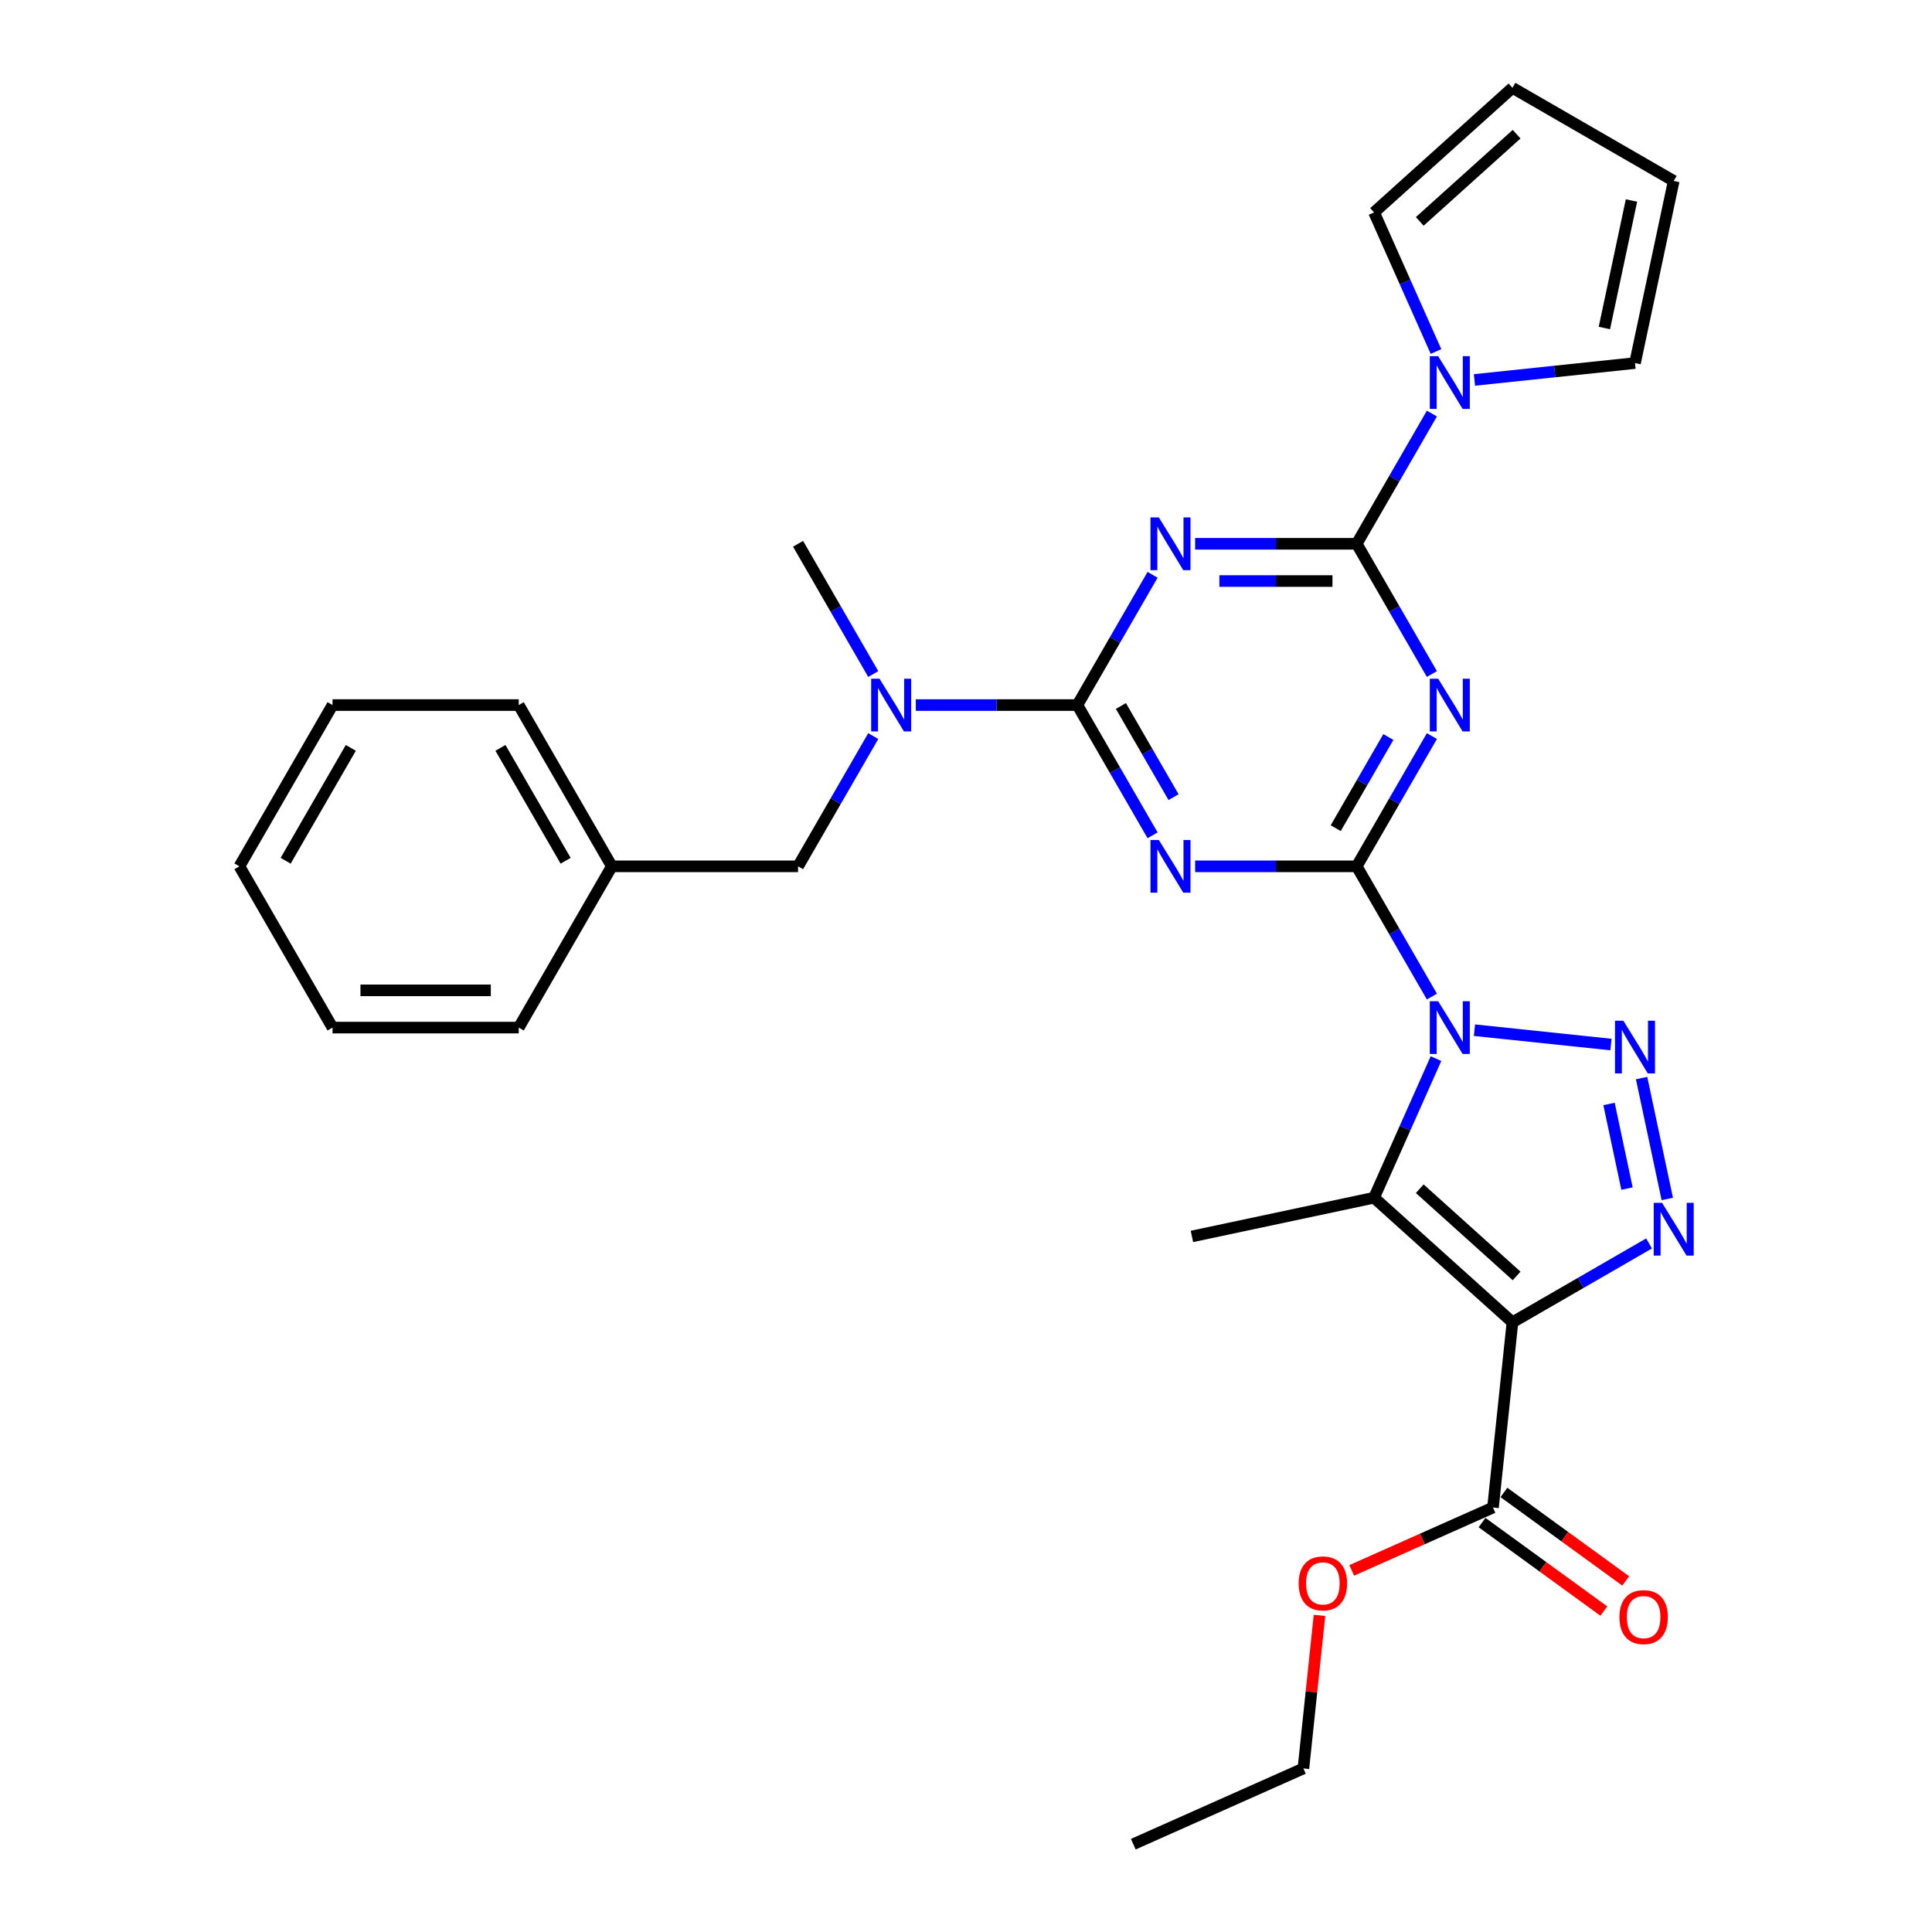<?xml version='1.0' encoding='iso-8859-1'?>
<svg version='1.1' baseProfile='full'
              xmlns='http://www.w3.org/2000/svg'
                      xmlns:rdkit='http://www.rdkit.org/xml'
                      xmlns:xlink='http://www.w3.org/1999/xlink'
                  xml:space='preserve'
width='1000px' height='1000px' viewBox='0 0 1000 1000'>
<!-- END OF HEADER -->
<rect style='opacity:1.0;fill:#FFFFFF;stroke:none' width='1000' height='1000' x='0' y='0'> </rect>
<path class='bond-0' d='M 741.148,515.826 L 721.687,482.119' style='fill:none;fill-rule:evenodd;stroke:#0000FF;stroke-width:6px;stroke-linecap:butt;stroke-linejoin:miter;stroke-opacity:1' />
<path class='bond-0' d='M 721.687,482.119 L 702.226,448.412' style='fill:none;fill-rule:evenodd;stroke:#000000;stroke-width:6px;stroke-linecap:butt;stroke-linejoin:miter;stroke-opacity:1' />
<path class='bond-1' d='M 763.18,533.224 L 833.834,540.65' style='fill:none;fill-rule:evenodd;stroke:#0000FF;stroke-width:6px;stroke-linecap:butt;stroke-linejoin:miter;stroke-opacity:1' />
<path class='bond-3' d='M 743.269,547.941 L 727.242,583.937' style='fill:none;fill-rule:evenodd;stroke:#0000FF;stroke-width:6px;stroke-linecap:butt;stroke-linejoin:miter;stroke-opacity:1' />
<path class='bond-3' d='M 727.242,583.937 L 711.216,619.934' style='fill:none;fill-rule:evenodd;stroke:#000000;stroke-width:6px;stroke-linecap:butt;stroke-linejoin:miter;stroke-opacity:1' />
<path class='bond-4' d='M 702.226,448.412 L 721.687,414.705' style='fill:none;fill-rule:evenodd;stroke:#000000;stroke-width:6px;stroke-linecap:butt;stroke-linejoin:miter;stroke-opacity:1' />
<path class='bond-4' d='M 721.687,414.705 L 741.148,380.999' style='fill:none;fill-rule:evenodd;stroke:#0000FF;stroke-width:6px;stroke-linecap:butt;stroke-linejoin:miter;stroke-opacity:1' />
<path class='bond-4' d='M 691.37,428.662 L 704.993,405.067' style='fill:none;fill-rule:evenodd;stroke:#000000;stroke-width:6px;stroke-linecap:butt;stroke-linejoin:miter;stroke-opacity:1' />
<path class='bond-4' d='M 704.993,405.067 L 718.615,381.472' style='fill:none;fill-rule:evenodd;stroke:#0000FF;stroke-width:6px;stroke-linecap:butt;stroke-linejoin:miter;stroke-opacity:1' />
<path class='bond-5' d='M 702.226,448.412 L 660.415,448.412' style='fill:none;fill-rule:evenodd;stroke:#000000;stroke-width:6px;stroke-linecap:butt;stroke-linejoin:miter;stroke-opacity:1' />
<path class='bond-5' d='M 660.415,448.412 L 618.604,448.412' style='fill:none;fill-rule:evenodd;stroke:#0000FF;stroke-width:6px;stroke-linecap:butt;stroke-linejoin:miter;stroke-opacity:1' />
<path class='bond-7' d='M 849.688,558.016 L 862.988,620.589' style='fill:none;fill-rule:evenodd;stroke:#0000FF;stroke-width:6px;stroke-linecap:butt;stroke-linejoin:miter;stroke-opacity:1' />
<path class='bond-7' d='M 832.827,571.409 L 842.137,615.21' style='fill:none;fill-rule:evenodd;stroke:#0000FF;stroke-width:6px;stroke-linecap:butt;stroke-linejoin:miter;stroke-opacity:1' />
<path class='bond-2' d='M 782.843,684.428 L 711.216,619.934' style='fill:none;fill-rule:evenodd;stroke:#000000;stroke-width:6px;stroke-linecap:butt;stroke-linejoin:miter;stroke-opacity:1' />
<path class='bond-2' d='M 784.997,660.428 L 734.858,615.283' style='fill:none;fill-rule:evenodd;stroke:#000000;stroke-width:6px;stroke-linecap:butt;stroke-linejoin:miter;stroke-opacity:1' />
<path class='bond-11' d='M 782.843,684.428 L 772.768,780.284' style='fill:none;fill-rule:evenodd;stroke:#000000;stroke-width:6px;stroke-linecap:butt;stroke-linejoin:miter;stroke-opacity:1' />
<path class='bond-30' d='M 782.843,684.428 L 818.198,664.016' style='fill:none;fill-rule:evenodd;stroke:#000000;stroke-width:6px;stroke-linecap:butt;stroke-linejoin:miter;stroke-opacity:1' />
<path class='bond-30' d='M 818.198,664.016 L 853.553,643.603' style='fill:none;fill-rule:evenodd;stroke:#0000FF;stroke-width:6px;stroke-linecap:butt;stroke-linejoin:miter;stroke-opacity:1' />
<path class='bond-19' d='M 711.216,619.934 L 616.938,639.974' style='fill:none;fill-rule:evenodd;stroke:#000000;stroke-width:6px;stroke-linecap:butt;stroke-linejoin:miter;stroke-opacity:1' />
<path class='bond-6' d='M 741.148,348.884 L 721.687,315.177' style='fill:none;fill-rule:evenodd;stroke:#0000FF;stroke-width:6px;stroke-linecap:butt;stroke-linejoin:miter;stroke-opacity:1' />
<path class='bond-6' d='M 721.687,315.177 L 702.226,281.47' style='fill:none;fill-rule:evenodd;stroke:#000000;stroke-width:6px;stroke-linecap:butt;stroke-linejoin:miter;stroke-opacity:1' />
<path class='bond-9' d='M 596.572,432.355 L 577.111,398.648' style='fill:none;fill-rule:evenodd;stroke:#0000FF;stroke-width:6px;stroke-linecap:butt;stroke-linejoin:miter;stroke-opacity:1' />
<path class='bond-9' d='M 577.111,398.648 L 557.65,364.941' style='fill:none;fill-rule:evenodd;stroke:#000000;stroke-width:6px;stroke-linecap:butt;stroke-linejoin:miter;stroke-opacity:1' />
<path class='bond-9' d='M 607.428,412.604 L 593.805,389.009' style='fill:none;fill-rule:evenodd;stroke:#0000FF;stroke-width:6px;stroke-linecap:butt;stroke-linejoin:miter;stroke-opacity:1' />
<path class='bond-9' d='M 593.805,389.009 L 580.183,365.415' style='fill:none;fill-rule:evenodd;stroke:#000000;stroke-width:6px;stroke-linecap:butt;stroke-linejoin:miter;stroke-opacity:1' />
<path class='bond-10' d='M 702.226,281.47 L 721.687,247.763' style='fill:none;fill-rule:evenodd;stroke:#000000;stroke-width:6px;stroke-linecap:butt;stroke-linejoin:miter;stroke-opacity:1' />
<path class='bond-10' d='M 721.687,247.763 L 741.148,214.057' style='fill:none;fill-rule:evenodd;stroke:#0000FF;stroke-width:6px;stroke-linecap:butt;stroke-linejoin:miter;stroke-opacity:1' />
<path class='bond-31' d='M 702.226,281.47 L 660.415,281.47' style='fill:none;fill-rule:evenodd;stroke:#000000;stroke-width:6px;stroke-linecap:butt;stroke-linejoin:miter;stroke-opacity:1' />
<path class='bond-31' d='M 660.415,281.47 L 618.604,281.47' style='fill:none;fill-rule:evenodd;stroke:#0000FF;stroke-width:6px;stroke-linecap:butt;stroke-linejoin:miter;stroke-opacity:1' />
<path class='bond-31' d='M 689.683,300.747 L 660.415,300.747' style='fill:none;fill-rule:evenodd;stroke:#000000;stroke-width:6px;stroke-linecap:butt;stroke-linejoin:miter;stroke-opacity:1' />
<path class='bond-31' d='M 660.415,300.747 L 631.147,300.747' style='fill:none;fill-rule:evenodd;stroke:#0000FF;stroke-width:6px;stroke-linecap:butt;stroke-linejoin:miter;stroke-opacity:1' />
<path class='bond-8' d='M 596.572,297.528 L 577.111,331.234' style='fill:none;fill-rule:evenodd;stroke:#0000FF;stroke-width:6px;stroke-linecap:butt;stroke-linejoin:miter;stroke-opacity:1' />
<path class='bond-8' d='M 577.111,331.234 L 557.65,364.941' style='fill:none;fill-rule:evenodd;stroke:#000000;stroke-width:6px;stroke-linecap:butt;stroke-linejoin:miter;stroke-opacity:1' />
<path class='bond-12' d='M 557.65,364.941 L 515.839,364.941' style='fill:none;fill-rule:evenodd;stroke:#000000;stroke-width:6px;stroke-linecap:butt;stroke-linejoin:miter;stroke-opacity:1' />
<path class='bond-12' d='M 515.839,364.941 L 474.028,364.941' style='fill:none;fill-rule:evenodd;stroke:#0000FF;stroke-width:6px;stroke-linecap:butt;stroke-linejoin:miter;stroke-opacity:1' />
<path class='bond-13' d='M 743.269,181.942 L 727.242,145.945' style='fill:none;fill-rule:evenodd;stroke:#0000FF;stroke-width:6px;stroke-linecap:butt;stroke-linejoin:miter;stroke-opacity:1' />
<path class='bond-13' d='M 727.242,145.945 L 711.216,109.948' style='fill:none;fill-rule:evenodd;stroke:#000000;stroke-width:6px;stroke-linecap:butt;stroke-linejoin:miter;stroke-opacity:1' />
<path class='bond-14' d='M 763.18,196.658 L 804.727,192.291' style='fill:none;fill-rule:evenodd;stroke:#0000FF;stroke-width:6px;stroke-linecap:butt;stroke-linejoin:miter;stroke-opacity:1' />
<path class='bond-14' d='M 804.727,192.291 L 846.274,187.924' style='fill:none;fill-rule:evenodd;stroke:#000000;stroke-width:6px;stroke-linecap:butt;stroke-linejoin:miter;stroke-opacity:1' />
<path class='bond-16' d='M 767.103,788.081 L 798.621,810.981' style='fill:none;fill-rule:evenodd;stroke:#000000;stroke-width:6px;stroke-linecap:butt;stroke-linejoin:miter;stroke-opacity:1' />
<path class='bond-16' d='M 798.621,810.981 L 830.139,833.88' style='fill:none;fill-rule:evenodd;stroke:#FF0000;stroke-width:6px;stroke-linecap:butt;stroke-linejoin:miter;stroke-opacity:1' />
<path class='bond-16' d='M 778.433,772.486 L 809.952,795.385' style='fill:none;fill-rule:evenodd;stroke:#000000;stroke-width:6px;stroke-linecap:butt;stroke-linejoin:miter;stroke-opacity:1' />
<path class='bond-16' d='M 809.952,795.385 L 841.47,818.285' style='fill:none;fill-rule:evenodd;stroke:#FF0000;stroke-width:6px;stroke-linecap:butt;stroke-linejoin:miter;stroke-opacity:1' />
<path class='bond-20' d='M 772.768,780.284 L 736.212,796.559' style='fill:none;fill-rule:evenodd;stroke:#000000;stroke-width:6px;stroke-linecap:butt;stroke-linejoin:miter;stroke-opacity:1' />
<path class='bond-20' d='M 736.212,796.559 L 699.656,812.835' style='fill:none;fill-rule:evenodd;stroke:#FF0000;stroke-width:6px;stroke-linecap:butt;stroke-linejoin:miter;stroke-opacity:1' />
<path class='bond-15' d='M 451.996,380.999 L 432.535,414.705' style='fill:none;fill-rule:evenodd;stroke:#0000FF;stroke-width:6px;stroke-linecap:butt;stroke-linejoin:miter;stroke-opacity:1' />
<path class='bond-15' d='M 432.535,414.705 L 413.075,448.412' style='fill:none;fill-rule:evenodd;stroke:#000000;stroke-width:6px;stroke-linecap:butt;stroke-linejoin:miter;stroke-opacity:1' />
<path class='bond-22' d='M 451.996,348.884 L 432.535,315.177' style='fill:none;fill-rule:evenodd;stroke:#0000FF;stroke-width:6px;stroke-linecap:butt;stroke-linejoin:miter;stroke-opacity:1' />
<path class='bond-22' d='M 432.535,315.177 L 413.075,281.47' style='fill:none;fill-rule:evenodd;stroke:#000000;stroke-width:6px;stroke-linecap:butt;stroke-linejoin:miter;stroke-opacity:1' />
<path class='bond-17' d='M 711.216,109.948 L 782.843,45.455' style='fill:none;fill-rule:evenodd;stroke:#000000;stroke-width:6px;stroke-linecap:butt;stroke-linejoin:miter;stroke-opacity:1' />
<path class='bond-17' d='M 734.858,114.599 L 784.997,69.454' style='fill:none;fill-rule:evenodd;stroke:#000000;stroke-width:6px;stroke-linecap:butt;stroke-linejoin:miter;stroke-opacity:1' />
<path class='bond-18' d='M 846.274,187.924 L 866.314,93.647' style='fill:none;fill-rule:evenodd;stroke:#000000;stroke-width:6px;stroke-linecap:butt;stroke-linejoin:miter;stroke-opacity:1' />
<path class='bond-18' d='M 830.425,169.775 L 844.452,103.78' style='fill:none;fill-rule:evenodd;stroke:#000000;stroke-width:6px;stroke-linecap:butt;stroke-linejoin:miter;stroke-opacity:1' />
<path class='bond-21' d='M 413.075,448.412 L 316.691,448.412' style='fill:none;fill-rule:evenodd;stroke:#000000;stroke-width:6px;stroke-linecap:butt;stroke-linejoin:miter;stroke-opacity:1' />
<path class='bond-32' d='M 782.843,45.455 L 866.314,93.647' style='fill:none;fill-rule:evenodd;stroke:#000000;stroke-width:6px;stroke-linecap:butt;stroke-linejoin:miter;stroke-opacity:1' />
<path class='bond-23' d='M 682.968,836.122 L 678.805,875.733' style='fill:none;fill-rule:evenodd;stroke:#FF0000;stroke-width:6px;stroke-linecap:butt;stroke-linejoin:miter;stroke-opacity:1' />
<path class='bond-23' d='M 678.805,875.733 L 674.642,915.343' style='fill:none;fill-rule:evenodd;stroke:#000000;stroke-width:6px;stroke-linecap:butt;stroke-linejoin:miter;stroke-opacity:1' />
<path class='bond-24' d='M 316.691,448.412 L 268.499,364.941' style='fill:none;fill-rule:evenodd;stroke:#000000;stroke-width:6px;stroke-linecap:butt;stroke-linejoin:miter;stroke-opacity:1' />
<path class='bond-24' d='M 292.768,445.53 L 259.033,387.1' style='fill:none;fill-rule:evenodd;stroke:#000000;stroke-width:6px;stroke-linecap:butt;stroke-linejoin:miter;stroke-opacity:1' />
<path class='bond-25' d='M 316.691,448.412 L 268.499,531.883' style='fill:none;fill-rule:evenodd;stroke:#000000;stroke-width:6px;stroke-linecap:butt;stroke-linejoin:miter;stroke-opacity:1' />
<path class='bond-26' d='M 674.642,915.343 L 586.591,954.545' style='fill:none;fill-rule:evenodd;stroke:#000000;stroke-width:6px;stroke-linecap:butt;stroke-linejoin:miter;stroke-opacity:1' />
<path class='bond-27' d='M 268.499,364.941 L 172.115,364.941' style='fill:none;fill-rule:evenodd;stroke:#000000;stroke-width:6px;stroke-linecap:butt;stroke-linejoin:miter;stroke-opacity:1' />
<path class='bond-28' d='M 268.499,531.883 L 172.115,531.883' style='fill:none;fill-rule:evenodd;stroke:#000000;stroke-width:6px;stroke-linecap:butt;stroke-linejoin:miter;stroke-opacity:1' />
<path class='bond-28' d='M 254.041,512.606 L 186.572,512.606' style='fill:none;fill-rule:evenodd;stroke:#000000;stroke-width:6px;stroke-linecap:butt;stroke-linejoin:miter;stroke-opacity:1' />
<path class='bond-33' d='M 172.115,364.941 L 123.923,448.412' style='fill:none;fill-rule:evenodd;stroke:#000000;stroke-width:6px;stroke-linecap:butt;stroke-linejoin:miter;stroke-opacity:1' />
<path class='bond-33' d='M 181.58,387.1 L 147.846,445.53' style='fill:none;fill-rule:evenodd;stroke:#000000;stroke-width:6px;stroke-linecap:butt;stroke-linejoin:miter;stroke-opacity:1' />
<path class='bond-29' d='M 172.115,531.883 L 123.923,448.412' style='fill:none;fill-rule:evenodd;stroke:#000000;stroke-width:6px;stroke-linecap:butt;stroke-linejoin:miter;stroke-opacity:1' />
<path  class='atom-0' d='M 744.385 518.235
L 753.329 532.693
Q 754.216 534.119, 755.642 536.702
Q 757.069 539.285, 757.146 539.44
L 757.146 518.235
L 760.77 518.235
L 760.77 545.531
L 757.03 545.531
L 747.431 529.724
Q 746.312 527.874, 745.117 525.753
Q 743.961 523.633, 743.614 522.977
L 743.614 545.531
L 740.067 545.531
L 740.067 518.235
L 744.385 518.235
' fill='#0000FF'/>
<path  class='atom-2' d='M 840.241 528.31
L 849.185 542.768
Q 850.072 544.194, 851.498 546.777
Q 852.925 549.36, 853.002 549.514
L 853.002 528.31
L 856.626 528.31
L 856.626 555.606
L 852.886 555.606
L 843.287 539.799
Q 842.168 537.948, 840.973 535.828
Q 839.817 533.707, 839.47 533.052
L 839.47 555.606
L 835.923 555.606
L 835.923 528.31
L 840.241 528.31
' fill='#0000FF'/>
<path  class='atom-5' d='M 744.385 351.293
L 753.329 365.751
Q 754.216 367.177, 755.642 369.76
Q 757.069 372.343, 757.146 372.498
L 757.146 351.293
L 760.77 351.293
L 760.77 378.589
L 757.03 378.589
L 747.431 362.782
Q 746.312 360.932, 745.117 358.811
Q 743.961 356.691, 743.614 356.035
L 743.614 378.589
L 740.067 378.589
L 740.067 351.293
L 744.385 351.293
' fill='#0000FF'/>
<path  class='atom-6' d='M 599.809 434.764
L 608.753 449.222
Q 609.64 450.648, 611.066 453.231
Q 612.493 455.814, 612.57 455.969
L 612.57 434.764
L 616.194 434.764
L 616.194 462.06
L 612.454 462.06
L 602.855 446.253
Q 601.737 444.403, 600.541 442.282
Q 599.385 440.162, 599.038 439.506
L 599.038 462.06
L 595.491 462.06
L 595.491 434.764
L 599.809 434.764
' fill='#0000FF'/>
<path  class='atom-8' d='M 860.28 622.588
L 869.225 637.045
Q 870.111 638.472, 871.538 641.055
Q 872.964 643.638, 873.041 643.792
L 873.041 622.588
L 876.665 622.588
L 876.665 649.884
L 872.926 649.884
L 863.326 634.077
Q 862.208 632.226, 861.013 630.106
Q 859.856 627.985, 859.509 627.33
L 859.509 649.884
L 855.962 649.884
L 855.962 622.588
L 860.28 622.588
' fill='#0000FF'/>
<path  class='atom-9' d='M 599.809 267.822
L 608.753 282.28
Q 609.64 283.706, 611.066 286.289
Q 612.493 288.872, 612.57 289.027
L 612.57 267.822
L 616.194 267.822
L 616.194 295.118
L 612.454 295.118
L 602.855 279.311
Q 601.737 277.461, 600.541 275.34
Q 599.385 273.22, 599.038 272.564
L 599.038 295.118
L 595.491 295.118
L 595.491 267.822
L 599.809 267.822
' fill='#0000FF'/>
<path  class='atom-11' d='M 744.385 184.351
L 753.329 198.809
Q 754.216 200.235, 755.642 202.818
Q 757.069 205.401, 757.146 205.556
L 757.146 184.351
L 760.77 184.351
L 760.77 211.647
L 757.03 211.647
L 747.431 195.84
Q 746.312 193.99, 745.117 191.869
Q 743.961 189.749, 743.614 189.093
L 743.614 211.647
L 740.067 211.647
L 740.067 184.351
L 744.385 184.351
' fill='#0000FF'/>
<path  class='atom-13' d='M 455.233 351.293
L 464.177 365.751
Q 465.064 367.177, 466.491 369.76
Q 467.917 372.343, 467.994 372.498
L 467.994 351.293
L 471.618 351.293
L 471.618 378.589
L 467.878 378.589
L 458.279 362.782
Q 457.161 360.932, 455.965 358.811
Q 454.809 356.691, 454.462 356.035
L 454.462 378.589
L 450.915 378.589
L 450.915 351.293
L 455.233 351.293
' fill='#0000FF'/>
<path  class='atom-17' d='M 838.214 837.014
Q 838.214 830.46, 841.453 826.797
Q 844.691 823.135, 850.744 823.135
Q 856.797 823.135, 860.036 826.797
Q 863.274 830.46, 863.274 837.014
Q 863.274 843.645, 859.997 847.423
Q 856.72 851.163, 850.744 851.163
Q 844.73 851.163, 841.453 847.423
Q 838.214 843.684, 838.214 837.014
M 850.744 848.079
Q 854.908 848.079, 857.144 845.303
Q 859.419 842.488, 859.419 837.014
Q 859.419 831.655, 857.144 828.956
Q 854.908 826.219, 850.744 826.219
Q 846.58 826.219, 844.306 828.918
Q 842.07 831.616, 842.07 837.014
Q 842.07 842.527, 844.306 845.303
Q 846.58 848.079, 850.744 848.079
' fill='#FF0000'/>
<path  class='atom-21' d='M 672.187 819.564
Q 672.187 813.01, 675.425 809.347
Q 678.664 805.684, 684.717 805.684
Q 690.77 805.684, 694.008 809.347
Q 697.247 813.01, 697.247 819.564
Q 697.247 826.195, 693.97 829.973
Q 690.693 833.713, 684.717 833.713
Q 678.702 833.713, 675.425 829.973
Q 672.187 826.233, 672.187 819.564
M 684.717 830.629
Q 688.881 830.629, 691.117 827.853
Q 693.391 825.038, 693.391 819.564
Q 693.391 814.205, 691.117 811.506
Q 688.881 808.769, 684.717 808.769
Q 680.553 808.769, 678.278 811.467
Q 676.042 814.166, 676.042 819.564
Q 676.042 825.077, 678.278 827.853
Q 680.553 830.629, 684.717 830.629
' fill='#FF0000'/>
</svg>
